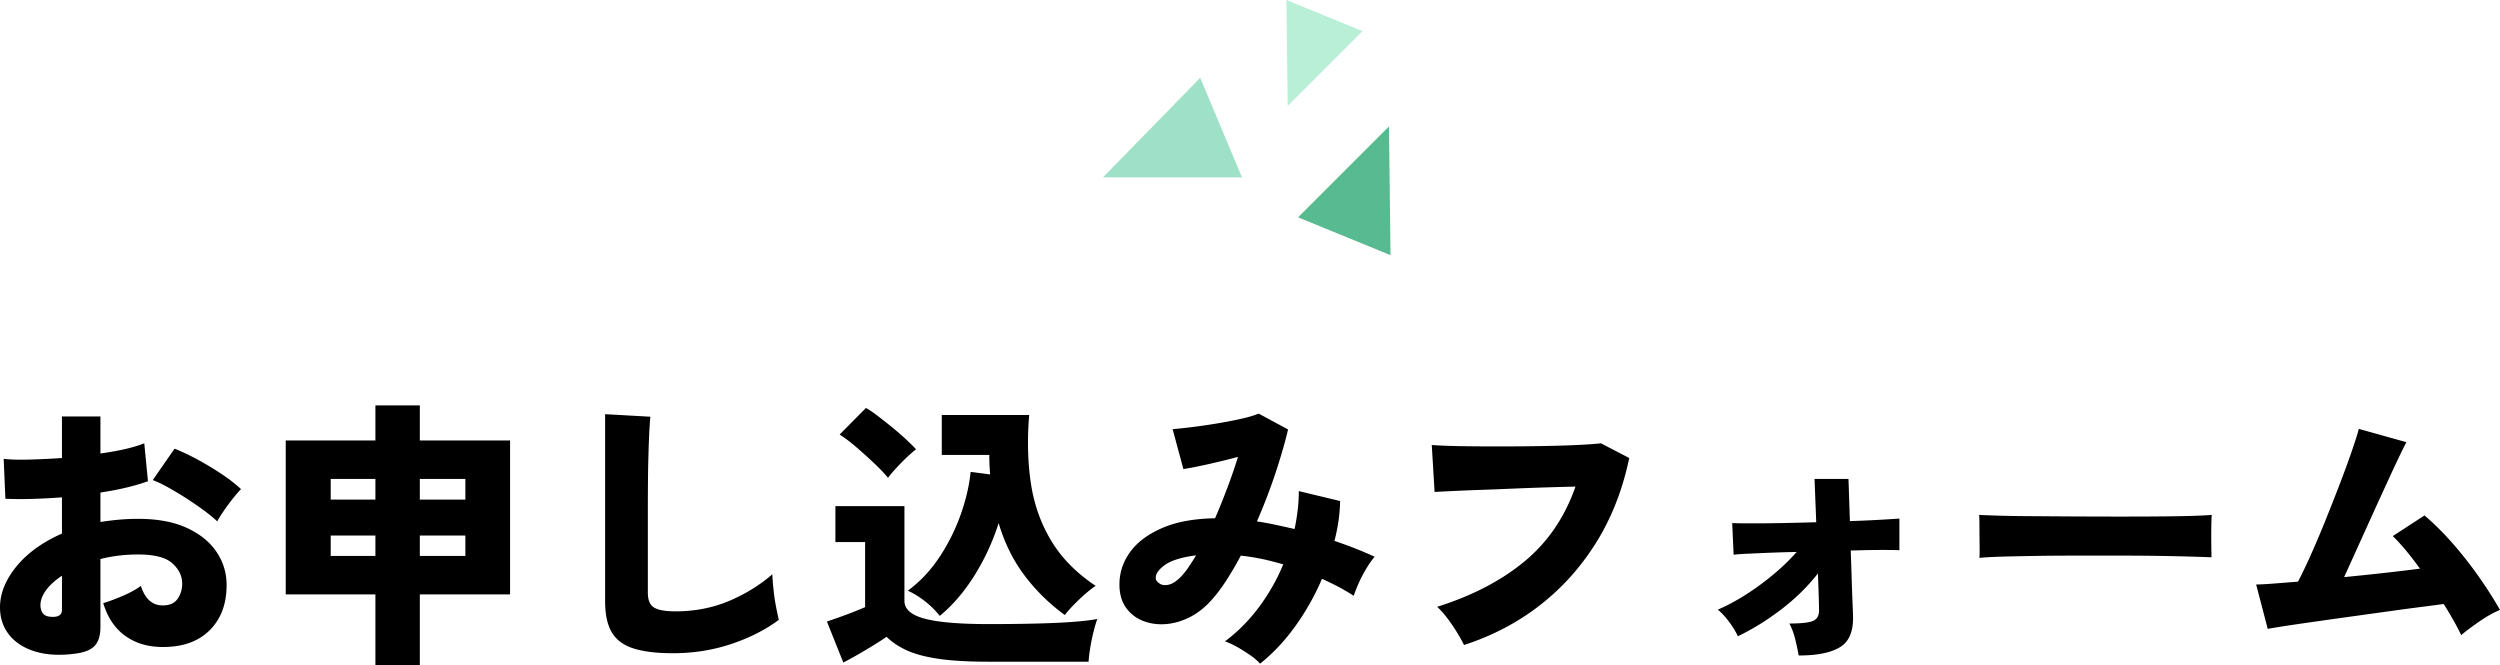 <svg xmlns="http://www.w3.org/2000/svg" viewBox="0 0 353.48 94.08"><path d="M10.48 92.44c-2.13.27-3.99.15-5.56-.34-1.57-.49-2.79-1.28-3.64-2.36S0 87.37 0 85.88c0-1.95.77-3.87 2.3-5.76s3.69-3.45 6.46-4.68v-5.12c-1.44.11-2.84.18-4.2.22-1.36.04-2.63.03-3.8-.02l-.24-5.64c.96.11 2.17.14 3.62.1s2.99-.11 4.62-.22v-5.88h5.44v5.24c2.67-.37 4.73-.85 6.2-1.44l.52 5.36c-1.84.67-4.08 1.2-6.72 1.6v4.16c.85-.13 1.72-.24 2.6-.32.88-.08 1.8-.12 2.76-.12 2.72 0 5.01.43 6.86 1.28 1.85.85 3.25 1.99 4.2 3.4.95 1.41 1.42 2.97 1.42 4.68 0 2.67-.79 4.79-2.38 6.38s-3.79 2.38-6.62 2.38c-2.11 0-3.89-.53-5.34-1.58s-2.49-2.59-3.1-4.62c.8-.24 1.71-.58 2.74-1.02 1.03-.44 1.89-.91 2.58-1.42.59 1.84 1.61 2.76 3.08 2.76.99 0 1.69-.31 2.12-.94.43-.63.64-1.34.64-2.14 0-1.09-.47-2.05-1.4-2.88-.93-.83-2.53-1.24-4.8-1.24-.96 0-1.89.05-2.78.16-.89.11-1.75.27-2.58.48v9.64c0 1.17-.27 2.05-.82 2.64s-1.51.96-2.9 1.12zm-3.4-5.24c1.12.11 1.68-.21 1.68-.96V81.4c-.96.64-1.71 1.32-2.24 2.04-.53.72-.8 1.43-.8 2.12 0 .43.1.79.3 1.1.2.31.55.49 1.06.54zm23.64-13.48c-.51-.48-1.14-1-1.9-1.56s-1.57-1.12-2.44-1.68-1.72-1.07-2.56-1.54c-.84-.47-1.58-.82-2.22-1.06l3.08-4.44c1.01.4 2.1.91 3.26 1.54 1.16.63 2.28 1.3 3.36 2.02s2.01 1.44 2.78 2.16c-.37.37-.79.86-1.26 1.46s-.89 1.19-1.28 1.76c-.39.57-.66 1.02-.82 1.34zm22.36 20.36V84.04H40.4V62.28h12.68v-4.96h6.28v4.96h12.76v21.76H59.36v10.04h-6.28zm-6.32-23.44h6.32v-2.92h-6.32v2.92zm0 7.96h6.32v-2.88h-6.32v2.88zm12.6-7.96h6.44v-2.92h-6.44v2.92zm0 7.96h6.44v-2.88h-6.44v2.88zm35.76 13.76c-2.29 0-4.15-.23-5.56-.68-1.41-.45-2.43-1.21-3.06-2.28-.63-1.07-.94-2.52-.94-4.36V58.56l6.4.36c-.05.48-.11 1.25-.16 2.3-.05 1.05-.09 2.17-.12 3.34-.03.99-.05 2.08-.06 3.28s-.02 2.52-.02 3.96v12c0 1.04.29 1.74.88 2.1.59.36 1.59.54 3 .54 2.75 0 5.27-.49 7.58-1.46 2.31-.97 4.35-2.23 6.14-3.78.03.67.09 1.42.18 2.26s.21 1.64.36 2.4.27 1.35.38 1.78c-1.89 1.41-4.14 2.55-6.74 3.42-2.6.87-5.35 1.3-8.26 1.3zm24.12 1.32l-2.32-5.8c.48-.16 1.07-.37 1.78-.62s1.4-.51 2.08-.78c.68-.27 1.19-.48 1.54-.64v-9.2h-4.2v-5.08h9.76v13.4c0 1.17.96 2.01 2.88 2.52 1.92.51 4.92.76 9 .76 3.6 0 6.7-.05 9.3-.16 2.6-.11 4.63-.29 6.1-.56-.16.4-.33.97-.52 1.72s-.35 1.51-.48 2.3c-.13.79-.21 1.46-.24 2.02h-14.16c-2.91 0-5.29-.14-7.14-.42-1.85-.28-3.35-.69-4.48-1.22-1.13-.53-2.06-1.16-2.78-1.88-.51.35-1.13.75-1.86 1.2-.73.45-1.47.89-2.22 1.32-.75.43-1.43.8-2.04 1.12zm6.32-26.12c-.48-.59-1.12-1.26-1.92-2.02-.8-.76-1.63-1.51-2.5-2.26-.87-.75-1.67-1.36-2.42-1.84l3.72-3.76c.48.27 1.04.65 1.68 1.14.64.49 1.31 1.02 2 1.58s1.34 1.12 1.94 1.68c.6.56 1.09 1.04 1.46 1.44-.35.27-.78.65-1.3 1.14-.52.49-1.02 1-1.5 1.52s-.87.98-1.16 1.38zm7.32 19.52c-.61-.77-1.33-1.47-2.14-2.1-.81-.63-1.61-1.11-2.38-1.46 1.73-1.28 3.23-2.87 4.48-4.76 1.25-1.89 2.25-3.9 3-6.02.75-2.12 1.21-4.13 1.4-6.02l2.76.36c-.08-.88-.12-1.8-.12-2.76h-6.72v-5.64h12.36c-.29 3.44-.21 6.66.24 9.66.45 3 1.42 5.72 2.9 8.16s3.57 4.55 6.26 6.34c-.46.29-.96.69-1.52 1.18s-1.09 1-1.6 1.52-.92.99-1.24 1.42a27.03 27.03 0 01-5.66-5.54c-1.61-2.12-2.85-4.61-3.7-7.46-.85 2.67-2 5.15-3.44 7.44s-3.07 4.19-4.88 5.68zm45.28 6.76c-.32-.37-.77-.77-1.36-1.18-.59-.41-1.2-.8-1.84-1.16-.64-.36-1.23-.63-1.76-.82 1.79-1.33 3.38-2.93 4.78-4.8 1.4-1.87 2.55-3.89 3.46-6.08-.99-.29-1.98-.55-2.98-.76s-2.01-.37-3.02-.48c-.69 1.31-1.41 2.53-2.16 3.68-.75 1.15-1.51 2.12-2.28 2.92-.93.99-1.97 1.74-3.1 2.26-1.13.52-2.27.8-3.4.84-1.13.04-2.17-.15-3.1-.56a5.242 5.242 0 01-2.26-1.88c-.57-.84-.86-1.9-.86-3.18 0-1.68.51-3.21 1.52-4.6 1.01-1.39 2.52-2.51 4.52-3.38 2-.87 4.49-1.33 7.48-1.38a96.7 96.7 0 001.72-4.26c.56-1.48 1.07-2.95 1.52-4.42-1.39.37-2.8.72-4.24 1.04-1.44.32-2.6.55-3.48.68l-1.52-5.64c.67-.05 1.55-.15 2.64-.28 1.09-.13 2.25-.3 3.48-.5s2.38-.42 3.46-.66c1.08-.24 1.94-.49 2.58-.76l4.16 2.24c-.4 1.73-.98 3.75-1.74 6.06a80.14 80.14 0 01-2.66 6.94c.85.13 1.73.29 2.62.48.89.19 1.79.39 2.7.6.19-.88.33-1.77.44-2.66.11-.89.16-1.79.16-2.7l5.84 1.4c-.03 1.79-.29 3.67-.8 5.64 2 .67 3.89 1.41 5.68 2.24-.35.4-.72.93-1.12 1.58-.4.65-.76 1.33-1.08 2.04-.32.71-.57 1.34-.76 1.9-.69-.45-1.42-.88-2.18-1.28-.76-.4-1.53-.77-2.3-1.12a35.14 35.14 0 01-3.72 6.62c-1.49 2.09-3.17 3.89-5.04 5.38zm-14.72-11.92c.08.24.28.45.6.64s.73.22 1.24.1 1.05-.47 1.64-1.06c.35-.35.7-.78 1.06-1.3s.74-1.11 1.14-1.78c-2.11.27-3.61.75-4.52 1.44-.91.69-1.29 1.35-1.16 1.96zM207 91.2c-.21-.45-.53-1.02-.94-1.7-.41-.68-.87-1.36-1.38-2.04-.51-.68-1-1.23-1.48-1.66 4.99-1.57 9.12-3.73 12.4-6.46 3.28-2.73 5.67-6.25 7.16-10.54-1.31.03-2.75.07-4.34.12-1.59.05-3.19.11-4.82.18-1.63.07-3.17.13-4.64.18-1.47.05-2.74.11-3.82.16-1.08.05-1.85.09-2.3.12l-.4-6.64c1.04.08 2.37.13 4 .16s3.38.04 5.26.04 3.75-.01 5.62-.04 3.59-.07 5.18-.14c1.59-.07 2.87-.15 3.86-.26l4 2.08c-.91 4.37-2.43 8.31-4.58 11.8s-4.81 6.48-7.98 8.96-6.77 4.37-10.8 5.68zm47.32 1.48c-.11-.64-.27-1.39-.48-2.26-.21-.87-.49-1.62-.84-2.26 1.71 0 2.83-.13 3.38-.38.55-.25.82-.75.82-1.5 0-.21-.01-.8-.04-1.76s-.07-2.11-.12-3.44c-1.47 1.87-3.19 3.56-5.18 5.08s-4.03 2.79-6.14 3.8c-.29-.64-.71-1.32-1.24-2.04s-1.07-1.29-1.6-1.72c1.25-.53 2.55-1.23 3.9-2.08a37.64 37.64 0 003.92-2.86c1.27-1.05 2.38-2.13 3.34-3.22-1.41.03-2.74.07-3.98.12-1.24.05-2.29.1-3.16.14-.87.04-1.46.09-1.78.14l-.2-4.48c.59.03 1.49.04 2.7.04s2.63-.01 4.24-.04c1.61-.03 3.26-.07 4.94-.12l-.24-6.12h4.8l.2 5.96a177.629 177.629 0 007-.36v4.48c-.37-.03-1.19-.04-2.46-.04s-2.74.03-4.42.08c.05 1.47.1 2.87.14 4.2s.08 2.45.12 3.36c.04.91.06 1.45.06 1.64.08 2.16-.52 3.64-1.8 4.44-1.28.8-3.24 1.2-5.88 1.2zm25.56-13.8c.03-.48.03-1.11.02-1.88-.01-.77-.02-1.55-.02-2.32s-.01-1.4-.04-1.88c.37.03 1.19.06 2.44.1 1.25.04 2.79.07 4.6.08 1.81.01 3.78.03 5.9.04 2.12.01 4.25.02 6.38.02s4.14 0 6.02-.02c1.88-.01 3.49-.04 4.82-.08s2.24-.09 2.72-.14c-.03.43-.05 1.03-.06 1.82-.01.79-.01 1.57 0 2.34.01.77.02 1.39.02 1.84-.61-.03-1.56-.06-2.84-.1a339.616 339.616 0 00-10.08-.14h-5.96c-2 0-3.91.01-5.74.04s-3.45.06-4.86.1c-1.41.04-2.52.1-3.32.18zM348 89.8c-.59-1.23-1.41-2.69-2.48-4.4-.8.11-1.87.25-3.2.42-1.33.17-2.82.37-4.46.6-1.64.23-3.32.46-5.04.7-1.72.24-3.38.47-4.98.7-1.6.23-3.03.43-4.28.62-1.25.19-2.23.35-2.92.48L319 82.64c.53 0 1.32-.04 2.36-.12s2.23-.17 3.56-.28c.53-1.01 1.14-2.28 1.82-3.8s1.37-3.14 2.06-4.86c.69-1.72 1.36-3.41 2-5.08.64-1.67 1.2-3.19 1.68-4.58.48-1.39.83-2.48 1.04-3.28l6.72 1.88c-.29.56-.69 1.37-1.2 2.44-.51 1.07-1.08 2.3-1.72 3.7-.64 1.4-1.31 2.86-2 4.38l-2.04 4.5c-.67 1.48-1.28 2.83-1.84 4.06 1.95-.19 3.86-.39 5.74-.6 1.88-.21 3.54-.41 4.98-.6-.69-.96-1.37-1.84-2.04-2.64-.67-.8-1.27-1.45-1.8-1.96l4.48-2.92c1.33 1.12 2.65 2.43 3.96 3.92a55.69 55.69 0 013.68 4.68c1.15 1.63 2.16 3.21 3.04 4.76-.91.37-1.87.91-2.9 1.62-1.03.71-1.89 1.35-2.58 1.94z"/><path fill="#9ee0c8" d="M169.7 11l-13.75 14.08h19.66L169.7 11z"/><path fill="#58ba90" d="M196.61 36.08l-.22-18.21-12.85 12.86 13.07 5.35z"/><path fill="#b9efd7" d="M181.89 0l.18 14.98L192.65 4.4 181.89 0z"/></svg>